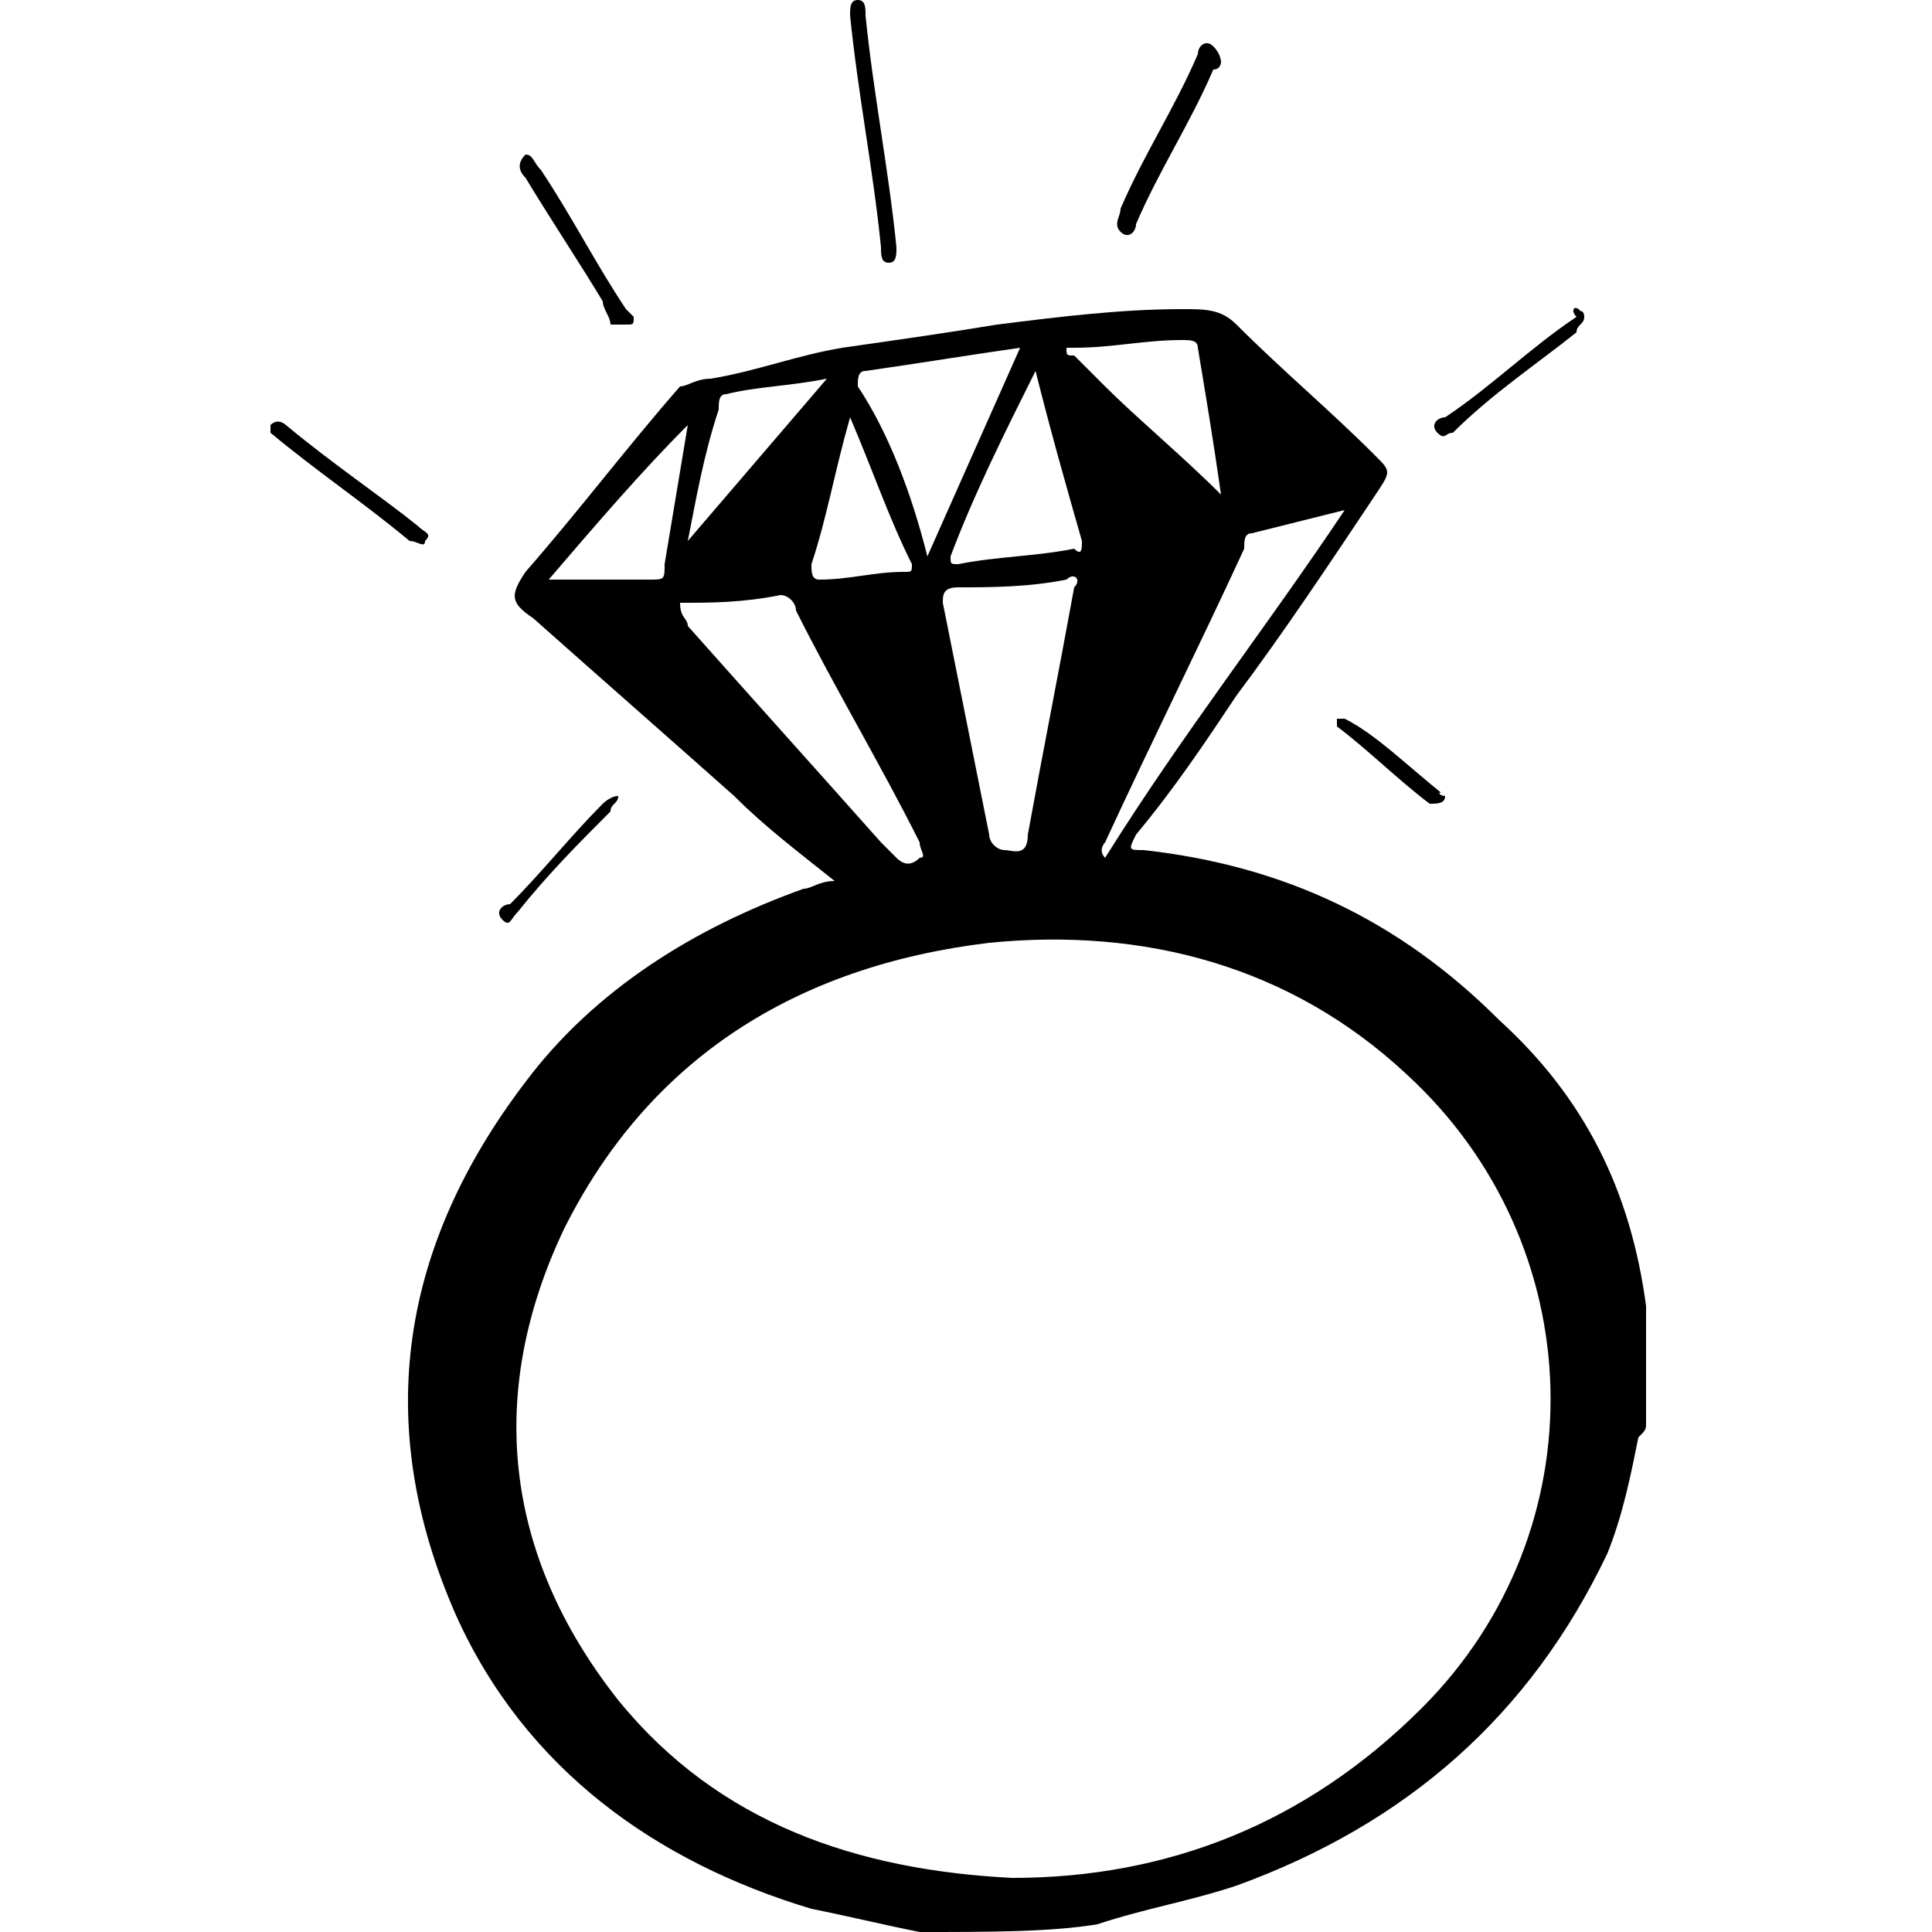 <?xml version="1.0" encoding="UTF-8"?> <svg xmlns="http://www.w3.org/2000/svg" xmlns:xlink="http://www.w3.org/1999/xlink" version="1.1" id="Layer_1" x="0px" y="0px" viewBox="0 0 25 25" style="enable-background:new 0 0 25 25;" xml:space="preserve"> <g> <path d="M11.9,25c-0.5-0.1-0.9-0.2-1.4-0.3c-2-0.6-3.7-1.8-4.6-3.8c-1.1-2.5-0.7-4.8,0.9-6.9c0.9-1.2,2.2-2,3.6-2.5 c0.1,0,0.2-0.1,0.4-0.1c-0.5-0.4-0.9-0.7-1.3-1.1C8.6,9.5,7.8,8.8,6.9,8C6.6,7.8,6.6,7.7,6.8,7.4c0.7-0.8,1.3-1.6,2-2.4 C8.9,5,9,4.9,9.2,4.9c0.6-0.1,1.1-0.3,1.7-0.4c0.7-0.1,1.4-0.2,2-0.3c0.8-0.1,1.6-0.2,2.4-0.2c0.3,0,0.5,0,0.7,0.2 c0.6,0.6,1.2,1.1,1.8,1.7c0.2,0.2,0.2,0.2,0,0.5C17.2,7.3,16.6,8.2,16,9c-0.4,0.6-0.8,1.2-1.3,1.8c-0.1,0.2-0.1,0.2,0.1,0.2 c1.8,0.2,3.3,0.9,4.6,2.2c1.1,1,1.7,2.2,1.9,3.7c0,0,0,0.1,0,0.1c0,0.5,0,0.9,0,1.4c0,0.1,0,0.1-0.1,0.2c-0.1,0.5-0.2,1-0.4,1.5 c-1,2.1-2.6,3.5-4.8,4.3c-0.6,0.2-1.2,0.3-1.8,0.5C13.6,25,12.8,25,11.9,25z M13.1,24.3c2,0,3.8-0.7,5.3-2.2c2.3-2.3,2.2-6-0.2-8.2 c-1.5-1.4-3.4-1.9-5.4-1.7c-2.5,0.3-4.4,1.5-5.5,3.7c-1,2.1-0.8,4.2,0.7,6.1C9.3,23.6,11.1,24.2,13.1,24.3z M13.8,7.5 c-0.5,0.1-1,0.1-1.4,0.1c-0.2,0-0.2,0.1-0.2,0.2c0.2,1,0.4,2,0.6,3c0,0.1,0.1,0.2,0.2,0.2c0.1,0,0.3,0.1,0.3-0.2 c0.2-1.1,0.4-2.1,0.6-3.2C14,7.5,13.9,7.4,13.8,7.5z M8.8,7.8C8.8,7.9,8.8,7.9,8.8,7.8C8.8,8,8.9,8,8.9,8.1 c0.8,0.9,1.7,1.9,2.5,2.8c0.1,0.1,0.1,0.1,0.2,0.2c0.1,0.1,0.2,0.1,0.3,0c0.1,0,0-0.1,0-0.2c-0.5-1-1.1-2-1.6-3 c0-0.1-0.1-0.2-0.2-0.2C9.6,7.8,9.2,7.8,8.8,7.8z M12,7.2c0.4-0.9,0.8-1.8,1.2-2.7c-0.7,0.1-1.3,0.2-2,0.3c-0.1,0-0.1,0.1-0.1,0.2 C11.5,5.6,11.8,6.4,12,7.2z M17.4,6.6C17.4,6.6,17.4,6.6,17.4,6.6c-0.4,0.1-0.8,0.2-1.2,0.3c-0.1,0-0.1,0.1-0.1,0.2 c-0.6,1.3-1.2,2.5-1.8,3.8c0,0-0.1,0.1,0,0.2C15.3,9.5,16.4,8.1,17.4,6.6z M13.4,4.8c-0.4,0.8-0.8,1.6-1.1,2.4c0,0.1,0,0.1,0.1,0.1 c0.5-0.1,1-0.1,1.5-0.2C14,7.2,14,7.1,14,7C13.8,6.3,13.6,5.6,13.4,4.8z M15.8,6.4C15.8,6.4,15.8,6.3,15.8,6.4 c-0.1-0.7-0.2-1.3-0.3-1.9c0-0.1-0.1-0.1-0.2-0.1c-0.5,0-0.9,0.1-1.4,0.1c0,0-0.1,0-0.1,0c0,0.1,0,0.1,0.1,0.1 c0.1,0.1,0.3,0.3,0.4,0.4C14.7,5.4,15.3,5.9,15.8,6.4z M8.9,5.5C8.9,5.5,8.9,5.5,8.9,5.5C8.3,6.1,7.7,6.8,7.1,7.5 c0.5,0,0.9,0,1.3,0c0.2,0,0.2,0,0.2-0.2C8.7,6.7,8.8,6.1,8.9,5.5z M11,5.4c-0.2,0.7-0.3,1.3-0.5,1.9c0,0.1,0,0.2,0.1,0.2 c0.4,0,0.7-0.1,1.1-0.1c0.1,0,0.1,0,0.1-0.1C11.5,6.7,11.3,6.1,11,5.4z M10.7,4.9C10.2,5,9.8,5,9.4,5.1c-0.1,0-0.1,0.1-0.1,0.2 C9.1,5.9,9,6.5,8.9,7c0,0,0,0,0,0C9.5,6.3,10.1,5.6,10.7,4.9z"></path> <path d="M3.5,5.5c0.1-0.1,0.2,0,0.2,0C4.3,6,4.9,6.4,5.4,6.8C5.5,6.9,5.6,6.9,5.5,7C5.5,7.1,5.4,7,5.3,7C4.7,6.5,4.1,6.1,3.5,5.6 C3.5,5.6,3.5,5.6,3.5,5.5z"></path> <path d="M11.6,3.2c0,0.1,0,0.2-0.1,0.2c-0.1,0-0.1-0.1-0.1-0.2c-0.1-1-0.3-2-0.4-3c0-0.1,0-0.2,0.1-0.2c0.1,0,0.1,0.1,0.1,0.2 C11.3,1.2,11.5,2.2,11.6,3.2z"></path> <path d="M8.2,4.1c0,0.1,0,0.1-0.1,0.1c-0.1,0-0.1,0-0.2,0C7.9,4.1,7.8,4,7.8,3.9c-0.3-0.5-0.7-1.1-1-1.6c-0.1-0.1-0.1-0.2,0-0.3 C6.9,2,6.9,2.1,7,2.2c0.4,0.6,0.7,1.2,1.1,1.8C8.1,4,8.1,4,8.2,4.1z"></path> <path d="M15.8,0.8c0,0,0,0.1-0.1,0.1c-0.3,0.7-0.7,1.3-1,2c0,0.1-0.1,0.2-0.2,0.1c-0.1-0.1,0-0.2,0-0.3c0.3-0.7,0.7-1.3,1-2 c0-0.1,0.1-0.2,0.2-0.1C15.8,0.7,15.8,0.8,15.8,0.8z"></path> <path d="M20.5,4.1c0,0.1-0.1,0.1-0.1,0.2c-0.5,0.4-1.1,0.8-1.6,1.3c-0.1,0-0.1,0.1-0.2,0c-0.1-0.1,0-0.2,0.1-0.2 c0.6-0.4,1.1-0.9,1.7-1.3C20.3,4,20.4,3.9,20.5,4.1C20.4,4,20.5,4,20.5,4.1z"></path> <path d="M8,10.3c0,0.1-0.1,0.1-0.1,0.2c-0.4,0.4-0.8,0.8-1.2,1.3c-0.1,0.1-0.1,0.2-0.2,0.1c-0.1-0.1,0-0.2,0.1-0.2 c0.4-0.4,0.8-0.9,1.2-1.3c0,0,0.1-0.1,0.2-0.1C8,10.2,8,10.2,8,10.3z"></path> <path d="M18.7,10.3c0,0.1-0.1,0.1-0.2,0.1c-0.4-0.3-0.8-0.7-1.2-1c0,0,0-0.1,0-0.1c0,0,0.1,0,0.1,0C17.8,9.5,18.2,9.9,18.7,10.3 C18.6,10.2,18.6,10.3,18.7,10.3z"></path> </g> </svg> 